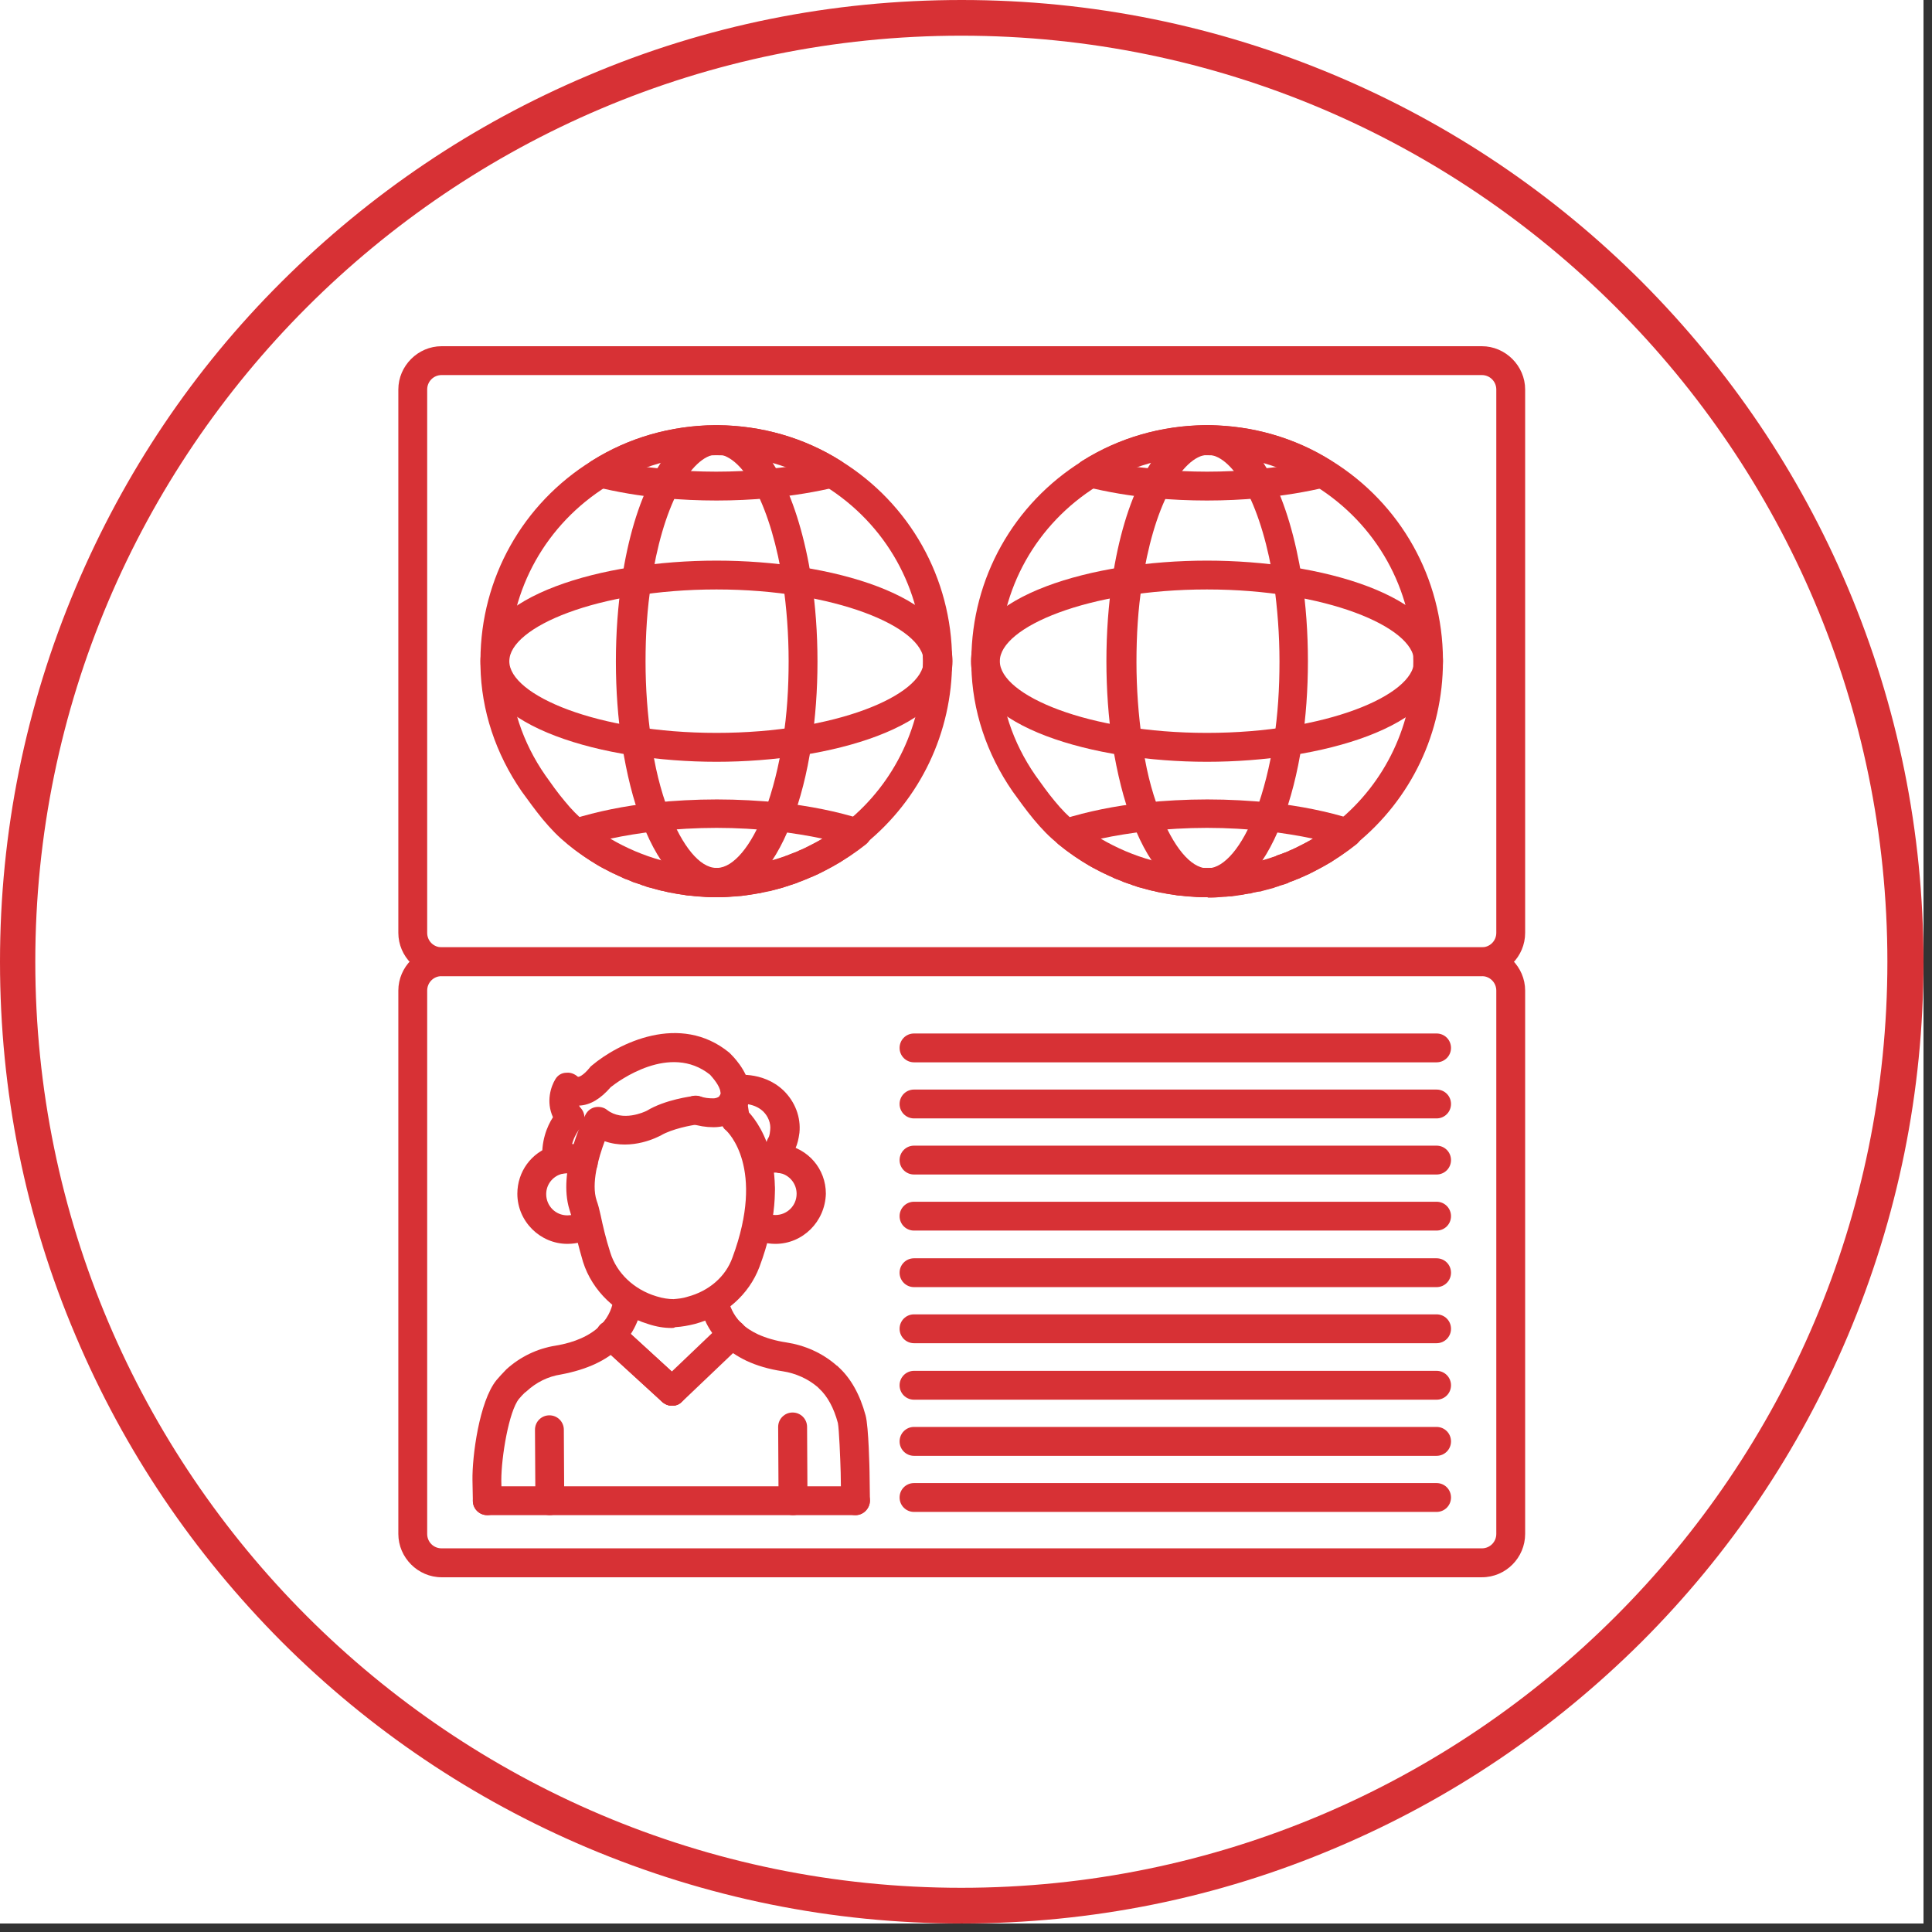<svg xmlns="http://www.w3.org/2000/svg" xmlns:xlink="http://www.w3.org/1999/xlink" width="150" zoomAndPan="magnify" viewBox="0 0 112.5 112.5" height="150" preserveAspectRatio="xMidYMid meet" version="1.0"><rect x="0" y="0" width="112.5" height="112.5" fill="#333333" stroke="none"/><defs><clipPath id="4080098e8f"><path d="M 0 0 L 112.004 0 L 112.004 112.004 L 0 112.004 Z M 0 0 " clip-rule="nonzero"/></clipPath><clipPath id="8a587cdf31"><path d="M 0 0 L 112.004 0 L 112.004 112.004 L 0 112.004 Z M 0 0 " clip-rule="nonzero"/></clipPath></defs><g clip-path="url(#4080098e8f)"><path fill="#ffffff" d="M 0 0 L 112.004 0 L 112.004 112.004 L 0 112.004 Z M 0 0 " fill-opacity="1" fill-rule="nonzero"/><path fill="#ffffff" d="M 0 0 L 112.004 0 L 112.004 112.004 L 0 112.004 Z M 0 0 " fill-opacity="1" fill-rule="nonzero"/></g><path fill="#d73135" d="M 86.289 91.844 L 25.715 91.844 C 24.336 91.844 23.195 90.699 23.195 89.32 L 23.195 57.68 C 23.195 56.305 24.336 55.16 25.715 55.16 L 86.289 55.16 C 87.664 55.16 88.809 56.305 88.809 57.68 L 88.809 89.32 C 88.809 90.699 87.688 91.844 86.289 91.844 Z M 25.715 56.84 C 25.246 56.84 24.875 57.215 24.875 57.68 L 24.875 89.32 C 24.875 89.789 25.246 90.16 25.715 90.16 L 86.289 90.16 C 86.754 90.16 87.129 89.789 87.129 89.32 L 87.129 57.68 C 87.129 57.215 86.754 56.84 86.289 56.84 Z M 25.715 56.84 " fill-opacity="1" fill-rule="nonzero"/><path fill="#d73135" d="M 86.289 56.84 L 25.715 56.84 C 24.336 56.84 23.195 55.699 23.195 54.32 L 23.195 22.68 C 23.195 21.305 24.336 20.16 25.715 20.16 L 86.289 20.16 C 87.664 20.16 88.809 21.305 88.809 22.68 L 88.809 54.32 C 88.809 55.699 87.688 56.84 86.289 56.84 Z M 25.715 21.84 C 25.246 21.84 24.875 22.215 24.875 22.68 L 24.875 54.32 C 24.875 54.789 25.246 55.16 25.715 55.16 L 86.289 55.16 C 86.754 55.16 87.129 54.789 87.129 54.32 L 87.129 22.68 C 87.129 22.215 86.754 21.84 86.289 21.84 Z M 25.715 21.84 " fill-opacity="1" fill-rule="nonzero"/><path fill="#d73135" d="M 39.129 81.855 C 38.945 81.855 38.734 81.785 38.547 81.621 L 34.977 78.355 C 34.652 78.051 34.605 77.516 34.93 77.164 C 35.234 76.84 35.77 76.793 36.121 77.117 L 39.691 80.387 C 40.016 80.688 40.062 81.227 39.738 81.574 C 39.574 81.785 39.363 81.855 39.129 81.855 Z M 39.129 81.855 " fill-opacity="1" fill-rule="nonzero"/><path fill="#d73135" d="M 39.129 81.855 C 38.945 81.855 38.734 81.785 38.547 81.621 L 34.977 78.355 C 34.652 78.051 34.605 77.516 34.93 77.164 C 35.234 76.84 35.77 76.793 36.121 77.117 L 39.691 80.387 C 40.016 80.688 40.062 81.227 39.738 81.574 C 39.574 81.785 39.363 81.855 39.129 81.855 Z M 39.129 81.855 " fill-opacity="1" fill-rule="nonzero"/><path fill="#d73135" d="M 28.375 88.227 C 27.906 88.227 27.535 87.852 27.535 87.41 L 27.512 86.195 C 27.488 84.816 27.906 81.598 28.91 80.363 C 29.074 80.176 29.238 79.988 29.402 79.824 C 29.426 79.801 29.469 79.754 29.492 79.73 C 30.289 79.008 31.289 78.52 32.363 78.355 C 33.484 78.168 34.348 77.773 34.93 77.211 C 34.953 77.188 34.953 77.188 34.953 77.188 C 35.492 76.652 35.676 76.043 35.723 75.625 C 35.77 75.156 36.215 74.832 36.68 74.902 C 37.148 74.949 37.473 75.391 37.402 75.859 C 37.312 76.512 37.031 77.492 36.191 78.355 C 36.168 78.379 36.168 78.379 36.168 78.379 C 35.352 79.219 34.16 79.754 32.668 80.035 C 31.898 80.152 31.219 80.5 30.66 81.016 C 30.637 81.039 30.613 81.062 30.566 81.086 C 30.449 81.203 30.332 81.316 30.219 81.457 C 29.633 82.18 29.191 84.84 29.191 86.195 L 29.215 87.41 C 29.215 87.828 28.84 88.227 28.375 88.227 Z M 28.375 88.227 " fill-opacity="1" fill-rule="nonzero"/><path fill="#d73135" d="M 49.816 88.227 C 49.352 88.227 48.977 87.852 48.977 87.41 L 48.953 85.75 C 48.93 84.934 48.859 83.184 48.789 82.859 C 48.559 81.996 48.184 81.297 47.695 80.852 L 47.648 80.805 C 47.625 80.781 47.625 80.781 47.625 80.781 C 47.062 80.293 46.34 79.965 45.57 79.848 C 44.777 79.73 44.078 79.523 43.473 79.242 C 42.934 78.984 42.445 78.66 42.047 78.285 C 42.023 78.262 42.023 78.262 42.023 78.262 C 41.207 77.469 40.879 76.582 40.766 75.977 C 40.742 75.93 40.742 75.859 40.742 75.812 C 40.742 75.344 41.113 74.973 41.582 74.973 C 42 74.973 42.328 75.273 42.398 75.648 C 42.492 76.023 42.676 76.559 43.145 77.023 C 43.168 77.047 43.168 77.047 43.168 77.047 C 43.426 77.305 43.75 77.516 44.148 77.703 C 44.613 77.91 45.152 78.074 45.781 78.168 C 46.855 78.332 47.859 78.773 48.676 79.477 C 48.699 79.5 48.723 79.523 48.77 79.543 L 48.789 79.566 L 48.812 79.59 C 49.539 80.246 50.074 81.203 50.402 82.414 C 50.586 83.066 50.633 85.684 50.633 85.703 L 50.656 87.363 C 50.656 87.828 50.285 88.227 49.816 88.227 Z M 49.816 88.227 " fill-opacity="1" fill-rule="nonzero"/><path fill="#d73135" d="M 39.129 81.855 C 38.898 81.855 38.688 81.762 38.523 81.598 C 38.199 81.273 38.223 80.734 38.547 80.41 L 42.047 77.07 C 42.375 76.746 42.91 76.77 43.238 77.094 C 43.562 77.422 43.539 77.957 43.215 78.285 L 39.715 81.621 C 39.551 81.785 39.34 81.855 39.129 81.855 Z M 39.129 81.855 " fill-opacity="1" fill-rule="nonzero"/><path fill="#d73135" d="M 46.176 88.227 C 45.711 88.227 45.336 87.852 45.336 87.387 L 45.312 83.09 C 45.312 82.625 45.688 82.25 46.152 82.25 C 46.621 82.25 46.996 82.625 46.996 83.09 L 47.02 87.387 C 47.02 87.828 46.645 88.227 46.176 88.227 Z M 46.176 88.227 " fill-opacity="1" fill-rule="nonzero"/><path fill="#d73135" d="M 32.016 88.227 C 31.547 88.227 31.176 87.852 31.176 87.387 L 31.152 83.254 C 31.152 82.789 31.523 82.414 31.992 82.414 C 32.457 82.414 32.832 82.789 32.832 83.254 L 32.855 87.387 C 32.855 87.828 32.457 88.227 32.016 88.227 Z M 32.016 88.227 " fill-opacity="1" fill-rule="nonzero"/><path fill="#d73135" d="M 32.434 68.391 C 32.016 68.391 31.641 68.066 31.594 67.645 C 31.477 66.5 31.852 65.59 32.199 65.055 C 31.781 64.145 32.082 63.258 32.34 62.84 C 32.48 62.605 32.715 62.465 32.992 62.465 C 33.227 62.441 33.461 62.535 33.648 62.699 C 33.695 62.723 33.949 62.652 34.348 62.16 C 34.371 62.113 34.418 62.09 34.465 62.043 C 35.98 60.762 39.598 58.941 42.469 61.297 C 42.492 61.32 42.492 61.32 42.516 61.344 C 42.609 61.438 43.516 62.301 43.656 63.352 C 43.727 63.793 43.633 64.238 43.426 64.609 C 43.051 65.266 42.352 65.637 41.559 65.637 L 41.535 65.637 C 41.113 65.637 40.672 65.566 40.25 65.43 C 39.809 65.289 39.574 64.82 39.715 64.379 C 39.855 63.934 40.32 63.703 40.766 63.84 C 41.02 63.934 41.277 63.957 41.535 63.957 C 41.723 63.957 41.906 63.863 41.93 63.77 C 41.953 63.723 41.977 63.68 41.953 63.586 C 41.906 63.211 41.512 62.77 41.348 62.582 C 39.016 60.715 36.004 62.953 35.562 63.305 C 34.977 63.98 34.371 64.355 33.719 64.379 C 33.742 64.426 33.766 64.473 33.836 64.543 C 34.113 64.867 34.09 65.359 33.812 65.66 C 33.789 65.684 33.133 66.406 33.25 67.457 C 33.297 67.926 32.969 68.32 32.504 68.391 C 32.48 68.391 32.457 68.391 32.434 68.391 Z M 33.648 62.746 Z M 33.648 62.746 Z M 33.648 62.746 Z M 33.648 62.746 Z M 33.648 62.746 " fill-opacity="1" fill-rule="nonzero"/><path fill="#d73135" d="M 45.477 68.32 C 45.012 68.297 44.637 67.926 44.637 67.457 C 44.66 67.086 44.613 66.805 44.613 66.805 C 44.59 66.617 44.637 66.43 44.73 66.27 C 44.754 66.246 44.824 66.129 44.848 65.801 C 44.895 65.406 44.73 65.008 44.449 64.727 C 43.844 64.145 42.957 64.285 42.957 64.285 C 42.492 64.379 42.07 64.074 41.977 63.609 C 41.883 63.141 42.211 62.723 42.652 62.629 C 42.723 62.605 44.383 62.324 45.617 63.492 C 46.293 64.145 46.645 65.055 46.551 65.965 C 46.504 66.316 46.434 66.617 46.316 66.875 C 46.34 67.039 46.34 67.246 46.34 67.48 C 46.316 67.949 45.945 68.32 45.477 68.32 Z M 45.477 68.32 " fill-opacity="1" fill-rule="nonzero"/><path fill="#d73135" d="M 39.109 77.328 C 38.664 77.328 38.223 77.258 37.73 77.094 C 35.91 76.535 34.488 75.18 33.949 73.477 C 33.695 72.613 33.484 71.75 33.344 71.145 C 33.297 70.863 33.227 70.633 33.156 70.422 C 32.48 68.227 33.902 65.266 34.09 64.914 C 34.207 64.68 34.418 64.52 34.652 64.473 C 34.883 64.426 35.164 64.473 35.352 64.633 C 36.262 65.336 37.52 64.75 37.66 64.68 C 38.734 64.027 40.25 63.84 40.414 63.816 C 40.879 63.77 41.301 64.098 41.348 64.543 C 41.395 65.008 41.066 65.43 40.625 65.477 C 40.25 65.52 39.152 65.73 38.5 66.105 C 38.477 66.129 38.477 66.129 38.453 66.129 C 38.359 66.176 36.82 67.016 35.211 66.453 C 34.836 67.457 34.418 68.93 34.742 69.906 C 34.836 70.164 34.906 70.445 34.977 70.77 C 35.094 71.332 35.281 72.148 35.539 72.941 C 35.91 74.133 36.914 75.09 38.223 75.484 C 38.594 75.602 38.945 75.648 39.223 75.648 C 39.48 75.625 39.762 75.602 40.039 75.508 C 41.277 75.18 42.258 74.34 42.652 73.223 C 44.59 67.996 42.375 65.918 42.281 65.824 C 42.117 65.707 42.023 65.52 42 65.312 L 41.836 64.309 C 41.766 63.84 42.07 63.422 42.539 63.352 C 43.004 63.281 43.426 63.586 43.496 64.051 L 43.609 64.773 C 44.336 65.566 46.246 68.367 44.219 73.781 C 43.609 75.391 42.211 76.629 40.461 77.094 C 40.086 77.188 39.715 77.258 39.316 77.281 C 39.246 77.328 39.176 77.328 39.109 77.328 Z M 39.109 77.328 " fill-opacity="1" fill-rule="nonzero"/><path fill="#d73135" d="M 44.289 70.047 L 44.266 69.207 L 44.266 68.367 C 44.73 68.367 45.105 68.742 45.105 69.207 C 45.129 69.676 44.777 70.047 44.289 70.047 Z M 44.289 70.047 " fill-opacity="1" fill-rule="nonzero"/><path fill="#d73135" d="M 33.039 72.43 C 31.453 72.43 30.125 71.121 30.125 69.512 C 30.125 68.227 30.941 67.109 32.152 66.734 C 32.855 66.5 33.672 66.57 34.348 66.922 C 34.766 67.133 34.93 67.645 34.719 68.066 C 34.512 68.484 33.996 68.648 33.578 68.438 C 33.414 68.344 33.227 68.32 33.039 68.32 C 32.926 68.32 32.785 68.344 32.668 68.367 C 32.152 68.531 31.805 68.996 31.805 69.535 C 31.805 70.211 32.34 70.77 33.039 70.77 C 33.297 70.77 33.531 70.703 33.719 70.562 C 34.09 70.305 34.629 70.398 34.883 70.793 C 35.141 71.168 35.047 71.703 34.652 71.961 C 34.207 72.266 33.625 72.43 33.039 72.43 Z M 33.039 72.43 " fill-opacity="1" fill-rule="nonzero"/><path fill="#d73135" d="M 45.152 72.43 C 44.613 72.43 44.102 72.289 43.656 72.008 C 43.262 71.773 43.145 71.262 43.379 70.863 C 43.609 70.469 44.125 70.352 44.52 70.586 C 44.707 70.703 44.918 70.75 45.152 70.75 C 45.828 70.75 46.387 70.211 46.387 69.512 C 46.387 68.906 45.945 68.391 45.359 68.297 C 45.059 68.25 44.801 68.297 44.566 68.438 C 44.172 68.672 43.656 68.531 43.426 68.133 C 43.191 67.738 43.332 67.227 43.727 66.992 C 44.289 66.664 44.965 66.547 45.641 66.641 C 47.062 66.875 48.09 68.066 48.09 69.512 C 48.043 71.145 46.738 72.43 45.152 72.43 Z M 45.152 72.43 " fill-opacity="1" fill-rule="nonzero"/><path fill="#d73135" d="M 49.816 88.227 L 28.375 88.227 C 27.906 88.227 27.535 87.852 27.535 87.387 C 27.535 86.918 27.906 86.547 28.375 86.547 L 49.816 86.547 C 50.285 86.547 50.656 86.918 50.656 87.387 C 50.656 87.828 50.285 88.227 49.816 88.227 Z M 49.816 88.227 " fill-opacity="1" fill-rule="nonzero"/><path fill="#d73135" d="M 83.652 61.859 L 53.223 61.859 C 52.758 61.859 52.383 61.484 52.383 61.02 C 52.383 60.551 52.758 60.18 53.223 60.18 L 83.652 60.18 C 84.117 60.18 84.492 60.551 84.492 61.02 C 84.492 61.484 84.117 61.859 83.652 61.859 Z M 83.652 61.859 " fill-opacity="1" fill-rule="nonzero"/><path fill="#d73135" d="M 83.652 65.125 L 53.223 65.125 C 52.758 65.125 52.383 64.75 52.383 64.285 C 52.383 63.816 52.758 63.445 53.223 63.445 L 83.652 63.445 C 84.117 63.445 84.492 63.816 84.492 64.285 C 84.492 64.75 84.117 65.125 83.652 65.125 Z M 83.652 65.125 " fill-opacity="1" fill-rule="nonzero"/><path fill="#d73135" d="M 83.652 68.391 L 53.223 68.391 C 52.758 68.391 52.383 68.02 52.383 67.551 C 52.383 67.086 52.758 66.711 53.223 66.711 L 83.652 66.711 C 84.117 66.711 84.492 67.086 84.492 67.551 C 84.492 68.02 84.117 68.391 83.652 68.391 Z M 83.652 68.391 " fill-opacity="1" fill-rule="nonzero"/><path fill="#d73135" d="M 83.652 71.656 L 53.223 71.656 C 52.758 71.656 52.383 71.285 52.383 70.816 C 52.383 70.352 52.758 69.977 53.223 69.977 L 83.652 69.977 C 84.117 69.977 84.492 70.352 84.492 70.816 C 84.492 71.285 84.117 71.656 83.652 71.656 Z M 83.652 71.656 " fill-opacity="1" fill-rule="nonzero"/><path fill="#d73135" d="M 83.652 74.949 L 53.223 74.949 C 52.758 74.949 52.383 74.574 52.383 74.109 C 52.383 73.641 52.758 73.27 53.223 73.27 L 83.652 73.27 C 84.117 73.27 84.492 73.641 84.492 74.109 C 84.492 74.574 84.117 74.949 83.652 74.949 Z M 83.652 74.949 " fill-opacity="1" fill-rule="nonzero"/><path fill="#d73135" d="M 83.652 78.215 L 53.223 78.215 C 52.758 78.215 52.383 77.84 52.383 77.375 C 52.383 76.906 52.758 76.535 53.223 76.535 L 83.652 76.535 C 84.117 76.535 84.492 76.906 84.492 77.375 C 84.492 77.84 84.117 78.215 83.652 78.215 Z M 83.652 78.215 " fill-opacity="1" fill-rule="nonzero"/><path fill="#d73135" d="M 83.652 81.504 L 53.223 81.504 C 52.758 81.504 52.383 81.133 52.383 80.664 C 52.383 80.199 52.758 79.824 53.223 79.824 L 83.652 79.824 C 84.117 79.824 84.492 80.199 84.492 80.664 C 84.492 81.133 84.117 81.504 83.652 81.504 Z M 83.652 81.504 " fill-opacity="1" fill-rule="nonzero"/><path fill="#d73135" d="M 83.652 84.773 L 53.223 84.773 C 52.758 84.773 52.383 84.398 52.383 83.934 C 52.383 83.465 52.758 83.09 53.223 83.09 L 83.652 83.09 C 84.117 83.09 84.492 83.465 84.492 83.934 C 84.492 84.398 84.117 84.773 83.652 84.773 Z M 83.652 84.773 " fill-opacity="1" fill-rule="nonzero"/><path fill="#d73135" d="M 83.652 88.039 L 53.223 88.039 C 52.758 88.039 52.383 87.664 52.383 87.199 C 52.383 86.73 52.758 86.359 53.223 86.359 L 83.652 86.359 C 84.117 86.359 84.492 86.73 84.492 87.199 C 84.492 87.664 84.117 88.039 83.652 88.039 Z M 83.652 88.039 " fill-opacity="1" fill-rule="nonzero"/><path fill="#d73135" d="M 70.281 52.246 C 70.258 52.246 70.234 52.246 70.188 52.246 C 70 52.246 69.793 52.246 69.605 52.223 C 69.512 52.223 69.418 52.199 69.301 52.199 C 69.207 52.199 69.113 52.176 68.996 52.176 C 68.883 52.152 68.789 52.152 68.695 52.152 C 68.602 52.152 68.508 52.129 68.391 52.105 L 68.367 52.105 C 68.273 52.082 68.18 52.082 68.066 52.059 C 67.973 52.035 67.902 52.035 67.809 52.012 C 67.762 51.988 67.715 51.988 67.645 51.988 C 67.527 51.965 67.387 51.941 67.246 51.895 C 67.203 51.871 67.156 51.871 67.086 51.871 C 67.039 51.848 66.969 51.848 66.922 51.824 C 66.758 51.777 66.594 51.73 66.383 51.684 C 66.293 51.66 66.199 51.637 66.105 51.59 C 66.012 51.566 65.918 51.543 65.848 51.496 C 65.754 51.473 65.66 51.426 65.566 51.406 C 65.477 51.383 65.406 51.359 65.336 51.312 C 65.242 51.266 65.148 51.219 65.031 51.195 C 64.938 51.172 64.844 51.125 64.773 51.078 C 64.703 51.031 64.59 50.984 64.52 50.961 C 64.426 50.914 64.332 50.867 64.262 50.844 C 63.887 50.656 63.516 50.473 63.188 50.262 C 63.141 50.215 63.07 50.191 63 50.145 C 62.535 49.84 62.066 49.516 61.625 49.141 C 61.109 48.746 60.645 48.254 60.18 47.695 C 59.734 47.156 59.336 46.598 58.965 46.086 C 57.449 43.891 56.609 41.371 56.562 38.781 C 56.562 38.688 56.562 38.594 56.562 38.5 C 56.562 38.477 56.562 38.453 56.562 38.406 C 56.586 33.672 59.012 29.332 63.047 26.832 C 65.195 25.48 67.668 24.781 70.211 24.758 C 70.258 24.758 70.328 24.758 70.375 24.758 C 72.918 24.781 75.391 25.48 77.539 26.832 C 81.574 29.332 84 33.672 84.023 38.406 C 84.023 38.43 84.023 38.453 84.023 38.5 C 84.023 42.652 82.18 46.527 78.961 49.141 C 78.52 49.516 78.051 49.84 77.586 50.145 C 77.539 50.191 77.469 50.215 77.398 50.262 C 77.047 50.473 76.676 50.656 76.324 50.844 C 76.23 50.891 76.16 50.938 76.066 50.961 C 75.977 51.008 75.883 51.055 75.812 51.078 C 75.719 51.125 75.625 51.172 75.531 51.195 C 75.438 51.242 75.344 51.266 75.25 51.312 C 75.156 51.336 75.09 51.359 75.02 51.406 L 74.996 51.426 C 74.902 51.449 74.809 51.496 74.715 51.52 C 74.621 51.543 74.527 51.566 74.434 51.613 C 74.34 51.637 74.25 51.66 74.156 51.707 C 73.969 51.754 73.781 51.801 73.617 51.848 C 73.57 51.871 73.5 51.871 73.453 51.895 C 73.406 51.918 73.363 51.918 73.293 51.918 C 73.152 51.941 73.012 51.965 72.871 52.012 C 72.824 52.035 72.777 52.035 72.707 52.035 C 72.613 52.059 72.52 52.059 72.453 52.082 C 72.383 52.105 72.266 52.105 72.172 52.129 L 72.148 52.129 C 72.055 52.152 71.961 52.152 71.844 52.176 C 71.75 52.199 71.656 52.199 71.543 52.199 C 71.426 52.223 71.332 52.223 71.238 52.223 C 71.145 52.223 71.051 52.246 70.934 52.246 C 70.727 52.27 70.539 52.27 70.352 52.27 C 70.328 52.246 70.305 52.246 70.281 52.246 Z M 68.625 50.449 C 68.625 50.449 68.648 50.449 68.625 50.449 C 68.719 50.473 68.812 50.473 68.883 50.473 C 68.977 50.496 69.066 50.496 69.137 50.496 C 69.23 50.52 69.301 50.52 69.395 50.52 C 69.488 50.52 69.582 50.539 69.652 50.539 C 69.84 50.562 70.023 50.562 70.188 50.562 C 70.211 50.562 70.211 50.562 70.211 50.562 L 70.258 50.562 C 70.281 50.562 70.281 50.562 70.281 50.562 C 70.445 50.562 70.633 50.562 70.816 50.539 C 70.91 50.539 71.004 50.52 71.074 50.52 C 71.168 50.52 71.262 50.496 71.332 50.496 C 71.426 50.473 71.496 50.473 71.59 50.473 C 71.68 50.449 71.75 50.449 71.844 50.449 L 71.867 50.449 C 71.961 50.426 72.031 50.426 72.102 50.402 C 72.195 50.379 72.266 50.379 72.336 50.355 C 72.383 50.332 72.43 50.332 72.5 50.332 C 72.613 50.309 72.754 50.285 72.871 50.262 C 72.918 50.238 72.965 50.238 72.988 50.238 C 73.035 50.215 73.082 50.215 73.129 50.215 C 73.293 50.168 73.43 50.121 73.594 50.098 C 73.688 50.074 73.758 50.051 73.828 50.027 C 73.922 50.004 73.992 49.98 74.086 49.934 C 74.18 49.91 74.25 49.887 74.316 49.84 L 74.34 49.816 C 74.41 49.793 74.48 49.77 74.551 49.746 C 74.645 49.723 74.715 49.676 74.809 49.656 C 74.902 49.633 74.973 49.586 75.043 49.562 C 75.043 49.562 75.066 49.562 75.066 49.539 C 75.137 49.516 75.227 49.469 75.297 49.445 C 75.367 49.398 75.461 49.375 75.531 49.328 C 75.859 49.164 76.184 49 76.488 48.812 C 76.535 48.789 76.605 48.746 76.652 48.723 C 77.07 48.465 77.469 48.16 77.863 47.859 C 80.688 45.57 82.297 42.141 82.297 38.523 L 82.297 38.5 C 82.297 38.477 82.297 38.477 82.297 38.477 C 82.273 34.301 80.152 30.52 76.605 28.305 C 74.715 27.137 72.543 26.508 70.305 26.508 C 70.281 26.508 70.281 26.508 70.281 26.508 L 70.211 26.508 C 70.188 26.508 70.188 26.508 70.188 26.508 C 67.949 26.531 65.777 27.16 63.887 28.305 C 60.34 30.52 58.219 34.301 58.195 38.477 C 58.195 38.5 58.195 38.5 58.195 38.5 L 58.195 38.523 C 58.195 38.617 58.195 38.688 58.195 38.781 C 58.242 41.043 58.965 43.238 60.293 45.152 C 60.645 45.641 61.02 46.176 61.414 46.645 C 61.812 47.133 62.207 47.531 62.629 47.883 C 63.023 48.207 63.422 48.488 63.84 48.746 C 63.887 48.77 63.957 48.812 64.004 48.836 C 64.309 49.023 64.633 49.211 64.961 49.352 C 65.031 49.398 65.125 49.422 65.195 49.469 C 65.289 49.516 65.359 49.539 65.43 49.562 C 65.43 49.562 65.453 49.562 65.453 49.586 C 65.52 49.609 65.59 49.633 65.66 49.676 C 65.754 49.723 65.848 49.746 65.918 49.793 C 65.988 49.816 66.059 49.84 66.129 49.887 C 66.223 49.91 66.293 49.934 66.359 49.98 C 66.453 50.004 66.523 50.027 66.594 50.074 C 66.688 50.098 66.758 50.121 66.852 50.145 C 67.016 50.191 67.18 50.238 67.316 50.262 C 67.363 50.285 67.41 50.285 67.457 50.285 C 67.504 50.309 67.551 50.309 67.574 50.309 C 67.691 50.332 67.809 50.355 67.949 50.379 C 67.996 50.402 68.043 50.402 68.09 50.402 C 68.18 50.426 68.25 50.426 68.32 50.449 C 68.484 50.426 68.555 50.426 68.625 50.449 Z M 68.625 50.449 " fill-opacity="1" fill-rule="nonzero"/><path fill="#d73135" d="M 70.281 52.246 C 70.258 52.246 70.211 52.246 70.188 52.246 C 68.531 52.199 67.016 50.656 65.965 47.926 C 65.965 47.902 65.941 47.902 65.941 47.883 C 65.43 46.574 65.055 45.035 64.773 43.309 C 64.543 41.789 64.426 40.156 64.426 38.5 C 64.426 36.844 64.543 35.234 64.773 33.695 C 65.125 31.359 65.73 29.309 66.547 27.766 C 67.809 25.34 69.23 24.781 70.211 24.758 C 70.258 24.758 70.328 24.758 70.398 24.758 C 71.355 24.781 72.777 25.34 74.039 27.766 C 74.832 29.285 75.438 31.359 75.812 33.695 C 76.043 35.211 76.16 36.844 76.16 38.5 C 76.16 40.156 76.043 41.766 75.812 43.309 C 75.555 45.012 75.156 46.551 74.645 47.883 C 74.645 47.902 74.621 47.902 74.621 47.902 C 73.547 50.656 72.055 52.176 70.375 52.223 C 70.352 52.246 70.328 52.246 70.281 52.246 Z M 67.504 47.227 C 67.504 47.25 67.527 47.25 67.527 47.273 C 68.32 49.305 69.324 50.539 70.281 50.562 L 70.352 50.562 C 71.285 50.539 72.336 49.305 73.105 47.273 C 73.105 47.25 73.129 47.25 73.129 47.25 C 73.57 46.086 73.945 44.613 74.18 43.074 C 74.41 41.629 74.504 40.086 74.504 38.523 C 74.504 36.961 74.387 35.422 74.18 33.973 C 73.852 31.828 73.293 29.938 72.59 28.582 C 71.914 27.277 71.098 26.508 70.375 26.484 L 70.305 26.484 C 69.582 26.508 68.766 27.277 68.09 28.582 C 67.363 29.961 66.828 31.828 66.5 33.996 C 66.27 35.445 66.176 36.984 66.176 38.547 C 66.176 40.109 66.293 41.652 66.5 43.098 C 66.688 44.613 67.039 46.039 67.504 47.227 Z M 73.852 47.555 Z M 73.852 47.555 " fill-opacity="1" fill-rule="nonzero"/><path fill="#d73135" d="M 70.281 44.359 C 63.633 44.359 56.539 42.305 56.539 38.5 C 56.539 34.699 63.609 32.645 70.281 32.645 C 76.953 32.645 84.023 34.699 84.023 38.5 C 84.023 42.305 76.953 44.359 70.281 44.359 Z M 70.281 34.324 C 63.375 34.324 58.219 36.516 58.219 38.5 C 58.219 40.484 63.375 42.676 70.281 42.676 C 77.188 42.676 82.344 40.484 82.344 38.5 C 82.344 36.516 77.188 34.324 70.281 34.324 Z M 70.281 34.324 " fill-opacity="1" fill-rule="nonzero"/><path fill="#d73135" d="M 70.281 29.145 C 69.254 29.145 68.203 29.098 67.203 29.004 C 65.824 28.887 64.496 28.652 63.258 28.352 C 62.93 28.258 62.676 28 62.629 27.676 C 62.582 27.348 62.723 26.996 63.023 26.832 C 65.172 25.48 67.645 24.781 70.188 24.758 C 70.234 24.758 70.305 24.758 70.352 24.758 C 72.895 24.781 75.367 25.48 77.516 26.832 C 77.816 27.02 77.957 27.348 77.91 27.676 C 77.863 28 77.609 28.281 77.281 28.352 C 76.066 28.652 74.738 28.863 73.34 29.004 C 72.359 29.098 71.309 29.145 70.281 29.145 Z M 66.129 27.184 C 66.523 27.23 66.945 27.277 67.363 27.324 C 69.277 27.512 71.309 27.512 73.199 27.324 C 73.617 27.277 74.039 27.23 74.434 27.184 C 73.129 26.719 71.75 26.461 70.328 26.438 C 70.305 26.438 70.305 26.438 70.305 26.438 L 70.258 26.438 C 70.234 26.438 70.234 26.438 70.234 26.438 C 68.812 26.461 67.434 26.719 66.129 27.184 Z M 66.129 27.184 " fill-opacity="1" fill-rule="nonzero"/><path fill="#d73135" d="M 70.281 52.246 C 67.133 52.246 64.051 51.148 61.625 49.164 C 61.391 48.977 61.273 48.652 61.32 48.348 C 61.367 48.043 61.602 47.812 61.906 47.695 C 63.328 47.25 64.914 46.926 66.641 46.738 C 67.809 46.621 69.043 46.551 70.305 46.551 C 71.566 46.551 72.777 46.621 73.969 46.738 C 75.695 46.926 77.305 47.25 78.703 47.695 C 79.008 47.789 79.219 48.02 79.289 48.348 C 79.359 48.676 79.242 48.953 78.984 49.164 C 76.512 51.125 73.43 52.246 70.281 52.246 Z M 64.098 48.836 C 65.965 49.934 68.113 50.539 70.281 50.539 C 72.477 50.539 74.598 49.934 76.465 48.836 C 75.602 48.652 74.691 48.512 73.758 48.395 C 72.637 48.277 71.473 48.207 70.281 48.207 C 69.113 48.207 67.926 48.277 66.805 48.395 C 65.848 48.512 64.938 48.652 64.098 48.836 Z M 64.098 48.836 " fill-opacity="1" fill-rule="nonzero"/><path fill="#d73135" d="M 41.723 52.246 C 41.699 52.246 41.676 52.246 41.629 52.246 C 41.441 52.246 41.23 52.246 41.043 52.223 C 40.949 52.223 40.859 52.199 40.742 52.199 C 40.648 52.199 40.555 52.176 40.438 52.176 C 40.32 52.152 40.227 52.152 40.133 52.152 C 40.039 52.152 39.949 52.129 39.832 52.105 L 39.809 52.105 C 39.715 52.082 39.621 52.082 39.504 52.059 C 39.41 52.035 39.34 52.035 39.246 52.012 C 39.199 51.988 39.152 51.988 39.086 51.988 C 38.969 51.965 38.828 51.941 38.688 51.895 C 38.641 51.871 38.594 51.871 38.523 51.871 C 38.477 51.848 38.406 51.848 38.359 51.824 C 38.199 51.777 38.035 51.73 37.824 51.684 C 37.73 51.66 37.637 51.637 37.543 51.59 C 37.449 51.566 37.355 51.543 37.289 51.496 C 37.195 51.473 37.102 51.426 37.008 51.406 L 36.984 51.406 C 36.914 51.383 36.82 51.359 36.75 51.312 C 36.656 51.266 36.562 51.219 36.449 51.195 C 36.355 51.172 36.285 51.125 36.191 51.078 C 36.098 51.031 36.004 50.984 35.934 50.961 C 35.84 50.914 35.746 50.867 35.676 50.844 C 35.305 50.656 34.93 50.473 34.605 50.262 C 34.559 50.215 34.488 50.191 34.418 50.145 C 33.949 49.84 33.484 49.516 33.039 49.141 C 32.527 48.746 32.062 48.254 31.594 47.695 C 31.152 47.156 30.754 46.598 30.379 46.086 C 28.863 43.891 28.023 41.371 27.977 38.781 C 27.977 38.688 27.977 38.594 27.977 38.5 C 27.977 38.477 27.977 38.453 27.977 38.406 C 28 33.672 30.426 29.332 34.465 26.832 C 36.609 25.48 39.086 24.781 41.629 24.758 C 41.676 24.758 41.746 24.758 41.789 24.758 C 44.336 24.781 46.809 25.48 48.953 26.832 C 52.992 29.332 55.418 33.672 55.441 38.406 C 55.441 38.43 55.441 38.453 55.441 38.5 C 55.441 42.652 53.598 46.527 50.379 49.141 C 49.934 49.516 49.469 49.84 49 50.145 C 48.953 50.191 48.883 50.215 48.812 50.262 C 48.465 50.473 48.09 50.656 47.742 50.844 C 47.648 50.891 47.578 50.938 47.484 50.961 C 47.391 51.008 47.297 51.055 47.203 51.078 C 47.109 51.102 47.02 51.172 46.926 51.195 C 46.832 51.219 46.738 51.266 46.645 51.312 C 46.551 51.336 46.48 51.359 46.41 51.406 L 46.434 51.406 C 46.34 51.426 46.246 51.473 46.152 51.496 C 46.062 51.52 45.969 51.543 45.875 51.59 C 45.781 51.613 45.688 51.637 45.594 51.684 C 45.406 51.73 45.223 51.777 45.059 51.824 C 45.012 51.848 44.941 51.848 44.895 51.871 C 44.848 51.895 44.801 51.895 44.73 51.895 C 44.59 51.918 44.449 51.941 44.312 51.988 C 44.266 52.012 44.219 52.012 44.148 52.012 C 44.055 52.035 43.984 52.035 43.891 52.059 C 43.797 52.082 43.703 52.082 43.609 52.105 L 43.586 52.105 C 43.496 52.129 43.402 52.129 43.285 52.152 C 43.191 52.176 43.098 52.176 42.98 52.176 C 42.863 52.199 42.77 52.199 42.676 52.199 C 42.586 52.199 42.492 52.223 42.375 52.223 C 42.164 52.246 41.977 52.246 41.789 52.246 C 41.766 52.246 41.746 52.246 41.723 52.246 Z M 40.062 50.449 C 40.156 50.473 40.25 50.473 40.32 50.473 C 40.414 50.496 40.484 50.496 40.578 50.496 C 40.672 50.52 40.742 50.52 40.836 50.52 C 40.926 50.52 41.02 50.539 41.09 50.539 C 41.277 50.562 41.465 50.562 41.629 50.562 C 41.652 50.562 41.652 50.562 41.652 50.562 L 41.699 50.562 C 41.723 50.562 41.723 50.562 41.723 50.562 C 41.883 50.562 42.07 50.562 42.258 50.539 C 42.352 50.539 42.445 50.52 42.516 50.52 C 42.609 50.52 42.699 50.496 42.77 50.496 C 42.84 50.496 42.934 50.473 43.027 50.473 C 43.121 50.473 43.191 50.449 43.285 50.449 L 43.309 50.449 C 43.402 50.426 43.473 50.426 43.539 50.402 C 43.633 50.379 43.703 50.379 43.773 50.355 C 43.82 50.332 43.867 50.332 43.938 50.332 C 44.055 50.309 44.195 50.285 44.312 50.262 C 44.359 50.238 44.402 50.238 44.426 50.238 C 44.473 50.215 44.52 50.215 44.566 50.215 C 44.73 50.168 44.871 50.121 45.035 50.098 C 45.129 50.074 45.199 50.051 45.27 50.027 C 45.359 50.004 45.43 49.98 45.523 49.934 C 45.617 49.91 45.688 49.887 45.758 49.84 L 45.781 49.84 C 45.852 49.816 45.922 49.793 45.992 49.746 C 46.086 49.723 46.152 49.676 46.246 49.656 C 46.34 49.633 46.41 49.586 46.48 49.562 C 46.48 49.562 46.504 49.562 46.504 49.539 C 46.574 49.516 46.668 49.469 46.738 49.445 C 46.832 49.398 46.902 49.375 46.973 49.328 C 47.297 49.164 47.625 49 47.926 48.812 C 47.973 48.789 48.043 48.746 48.09 48.723 C 48.512 48.465 48.906 48.16 49.305 47.859 C 52.129 45.57 53.738 42.141 53.738 38.523 L 53.738 38.5 C 53.738 38.477 53.738 38.477 53.738 38.477 C 53.715 34.301 51.59 30.52 48.043 28.305 C 46.152 27.137 43.984 26.508 41.746 26.508 C 41.723 26.508 41.723 26.508 41.723 26.508 L 41.676 26.508 C 41.652 26.508 41.652 26.508 41.652 26.508 C 39.41 26.531 37.242 27.16 35.352 28.305 C 31.805 30.52 29.68 34.301 29.656 38.477 C 29.656 38.5 29.656 38.5 29.656 38.5 L 29.656 38.523 C 29.656 38.617 29.656 38.688 29.656 38.781 C 29.703 41.043 30.426 43.238 31.758 45.152 C 32.105 45.641 32.48 46.176 32.879 46.645 C 33.273 47.133 33.672 47.531 34.09 47.883 C 34.488 48.207 34.883 48.488 35.305 48.746 C 35.352 48.77 35.422 48.812 35.469 48.836 C 35.77 49.023 36.098 49.211 36.426 49.352 C 36.492 49.398 36.586 49.422 36.656 49.469 C 36.75 49.516 36.82 49.539 36.891 49.562 C 36.891 49.562 36.914 49.562 36.914 49.586 C 36.984 49.609 37.055 49.633 37.125 49.676 C 37.219 49.723 37.312 49.746 37.379 49.793 C 37.449 49.816 37.52 49.84 37.59 49.863 L 37.613 49.863 C 37.707 49.887 37.777 49.91 37.848 49.957 C 37.941 49.98 38.012 50.004 38.082 50.051 C 38.176 50.074 38.242 50.098 38.336 50.121 C 38.5 50.168 38.664 50.215 38.805 50.238 C 38.852 50.262 38.898 50.262 38.945 50.262 C 38.992 50.285 39.039 50.285 39.062 50.285 C 39.176 50.309 39.293 50.332 39.434 50.355 C 39.48 50.379 39.527 50.379 39.598 50.379 C 39.691 50.402 39.762 50.402 39.832 50.426 C 39.902 50.426 39.992 50.426 40.062 50.449 Z M 40.062 50.449 " fill-opacity="1" fill-rule="nonzero"/><path fill="#d73135" d="M 41.723 52.246 C 41.699 52.246 41.652 52.246 41.629 52.246 C 39.973 52.199 38.453 50.656 37.402 47.926 C 37.402 47.902 37.379 47.902 37.379 47.902 C 36.867 46.598 36.492 45.059 36.215 43.332 C 35.98 41.812 35.863 40.18 35.863 38.523 C 35.863 36.867 35.98 35.258 36.215 33.719 C 36.562 31.383 37.172 29.332 37.988 27.789 C 39.246 25.363 40.672 24.805 41.652 24.781 C 41.699 24.781 41.766 24.781 41.836 24.781 C 42.793 24.805 44.219 25.363 45.477 27.789 C 46.27 29.309 46.879 31.383 47.25 33.719 C 47.484 35.234 47.602 36.867 47.602 38.523 C 47.602 40.18 47.484 41.789 47.25 43.332 C 46.996 45.035 46.598 46.574 46.086 47.902 C 46.086 47.926 46.062 47.926 46.062 47.926 C 44.988 50.68 43.496 52.199 41.812 52.246 C 41.766 52.246 41.746 52.246 41.723 52.246 Z M 38.922 47.227 C 38.922 47.25 38.945 47.25 38.945 47.25 C 39.738 49.281 40.742 50.52 41.699 50.539 L 41.766 50.539 C 42.699 50.52 43.75 49.281 44.52 47.25 C 44.52 47.227 44.543 47.227 44.543 47.227 C 44.988 46.062 45.359 44.59 45.594 43.051 C 45.828 41.605 45.922 40.062 45.922 38.5 C 45.922 36.938 45.805 35.398 45.594 33.949 C 45.266 31.805 44.707 29.914 44.008 28.562 C 43.332 27.254 42.516 26.484 41.789 26.461 L 41.723 26.461 C 40.996 26.484 40.18 27.254 39.504 28.562 C 38.781 29.938 38.242 31.805 37.918 33.973 C 37.684 35.422 37.59 36.961 37.59 38.523 C 37.59 40.086 37.707 41.629 37.918 43.074 C 38.105 44.613 38.477 46.039 38.922 47.227 Z M 45.266 47.555 Z M 45.266 47.555 " fill-opacity="1" fill-rule="nonzero"/><path fill="#d73135" d="M 41.723 44.359 C 35.07 44.359 27.977 42.305 27.977 38.5 C 27.977 34.699 35.047 32.645 41.723 32.645 C 48.395 32.645 55.465 34.699 55.465 38.5 C 55.465 42.305 48.371 44.359 41.723 44.359 Z M 41.723 34.324 C 34.812 34.324 29.656 36.516 29.656 38.5 C 29.656 40.484 34.812 42.676 41.723 42.676 C 48.629 42.676 53.785 40.484 53.785 38.5 C 53.785 36.516 48.605 34.324 41.723 34.324 Z M 41.723 34.324 " fill-opacity="1" fill-rule="nonzero"/><path fill="#d73135" d="M 41.723 29.145 C 40.695 29.145 39.645 29.098 38.641 29.004 C 37.266 28.887 35.934 28.652 34.699 28.352 C 34.371 28.258 34.113 28 34.066 27.676 C 34.02 27.348 34.16 26.996 34.465 26.832 C 36.609 25.48 39.086 24.781 41.629 24.758 C 41.676 24.758 41.746 24.758 41.789 24.758 C 44.336 24.781 46.809 25.48 48.953 26.832 C 49.258 27.02 49.398 27.348 49.352 27.676 C 49.305 28 49.047 28.281 48.723 28.352 C 47.508 28.652 46.176 28.863 44.777 29.004 C 43.797 29.098 42.746 29.145 41.723 29.145 Z M 37.543 27.184 C 37.941 27.23 38.359 27.277 38.781 27.324 C 40.695 27.512 42.723 27.512 44.613 27.324 C 45.035 27.277 45.453 27.23 45.852 27.184 C 44.543 26.719 43.168 26.461 41.746 26.438 C 41.723 26.438 41.723 26.438 41.723 26.438 L 41.676 26.438 C 41.652 26.438 41.652 26.438 41.652 26.438 C 40.25 26.461 38.875 26.719 37.543 27.184 Z M 37.543 27.184 " fill-opacity="1" fill-rule="nonzero"/><path fill="#d73135" d="M 41.723 52.246 C 38.57 52.246 35.492 51.148 33.062 49.164 C 32.832 48.977 32.715 48.652 32.762 48.348 C 32.809 48.043 33.039 47.812 33.344 47.695 C 34.766 47.25 36.355 46.926 38.082 46.738 C 39.246 46.621 40.484 46.551 41.746 46.551 C 42.98 46.551 44.219 46.621 45.406 46.738 C 47.133 46.926 48.746 47.25 50.145 47.695 C 50.449 47.789 50.656 48.02 50.727 48.348 C 50.797 48.676 50.68 48.953 50.426 49.164 C 47.949 51.125 44.871 52.246 41.723 52.246 Z M 35.539 48.836 C 37.402 49.934 39.551 50.539 41.723 50.539 C 43.914 50.539 46.039 49.934 47.902 48.836 C 47.039 48.652 46.133 48.512 45.199 48.395 C 44.078 48.277 42.91 48.207 41.723 48.207 C 40.555 48.207 39.363 48.277 38.242 48.395 C 37.289 48.512 36.379 48.652 35.539 48.836 Z M 35.539 48.836 " fill-opacity="1" fill-rule="nonzero"/><g clip-path="url(#8a587cdf31)"><path fill="#d73135" d="M 107.594 34.207 C 104.77 27.535 100.73 21.559 95.598 16.402 C 90.465 11.27 84.469 7.234 77.793 4.41 C 70.887 1.492 63.562 0 56 0 C 48.441 0 41.113 1.469 34.207 4.41 C 27.535 7.234 21.559 11.27 16.402 16.402 C 11.246 21.535 7.234 27.535 4.41 34.207 C 1.492 41.113 0 48.441 0 56 C 0 63.562 1.469 70.887 4.41 77.793 C 7.234 84.469 11.27 90.441 16.402 95.598 C 21.535 100.73 27.535 104.77 34.207 107.594 C 41.113 110.508 48.441 112.004 56 112.004 C 63.562 112.004 70.887 110.531 77.793 107.594 C 84.469 104.77 90.441 100.73 95.598 95.598 C 100.73 90.465 104.77 84.469 107.594 77.793 C 110.508 70.887 112.004 63.562 112.004 56 C 112.004 48.441 110.508 41.113 107.594 34.207 Z M 109.902 56 C 109.902 85.727 85.703 109.926 55.977 109.926 C 26.25 109.926 2.055 85.727 2.055 56 C 2.055 26.273 26.25 2.078 55.977 2.078 C 85.727 2.078 109.902 26.273 109.902 56 Z M 109.902 56 " fill-opacity="1" fill-rule="nonzero"/></g></svg>